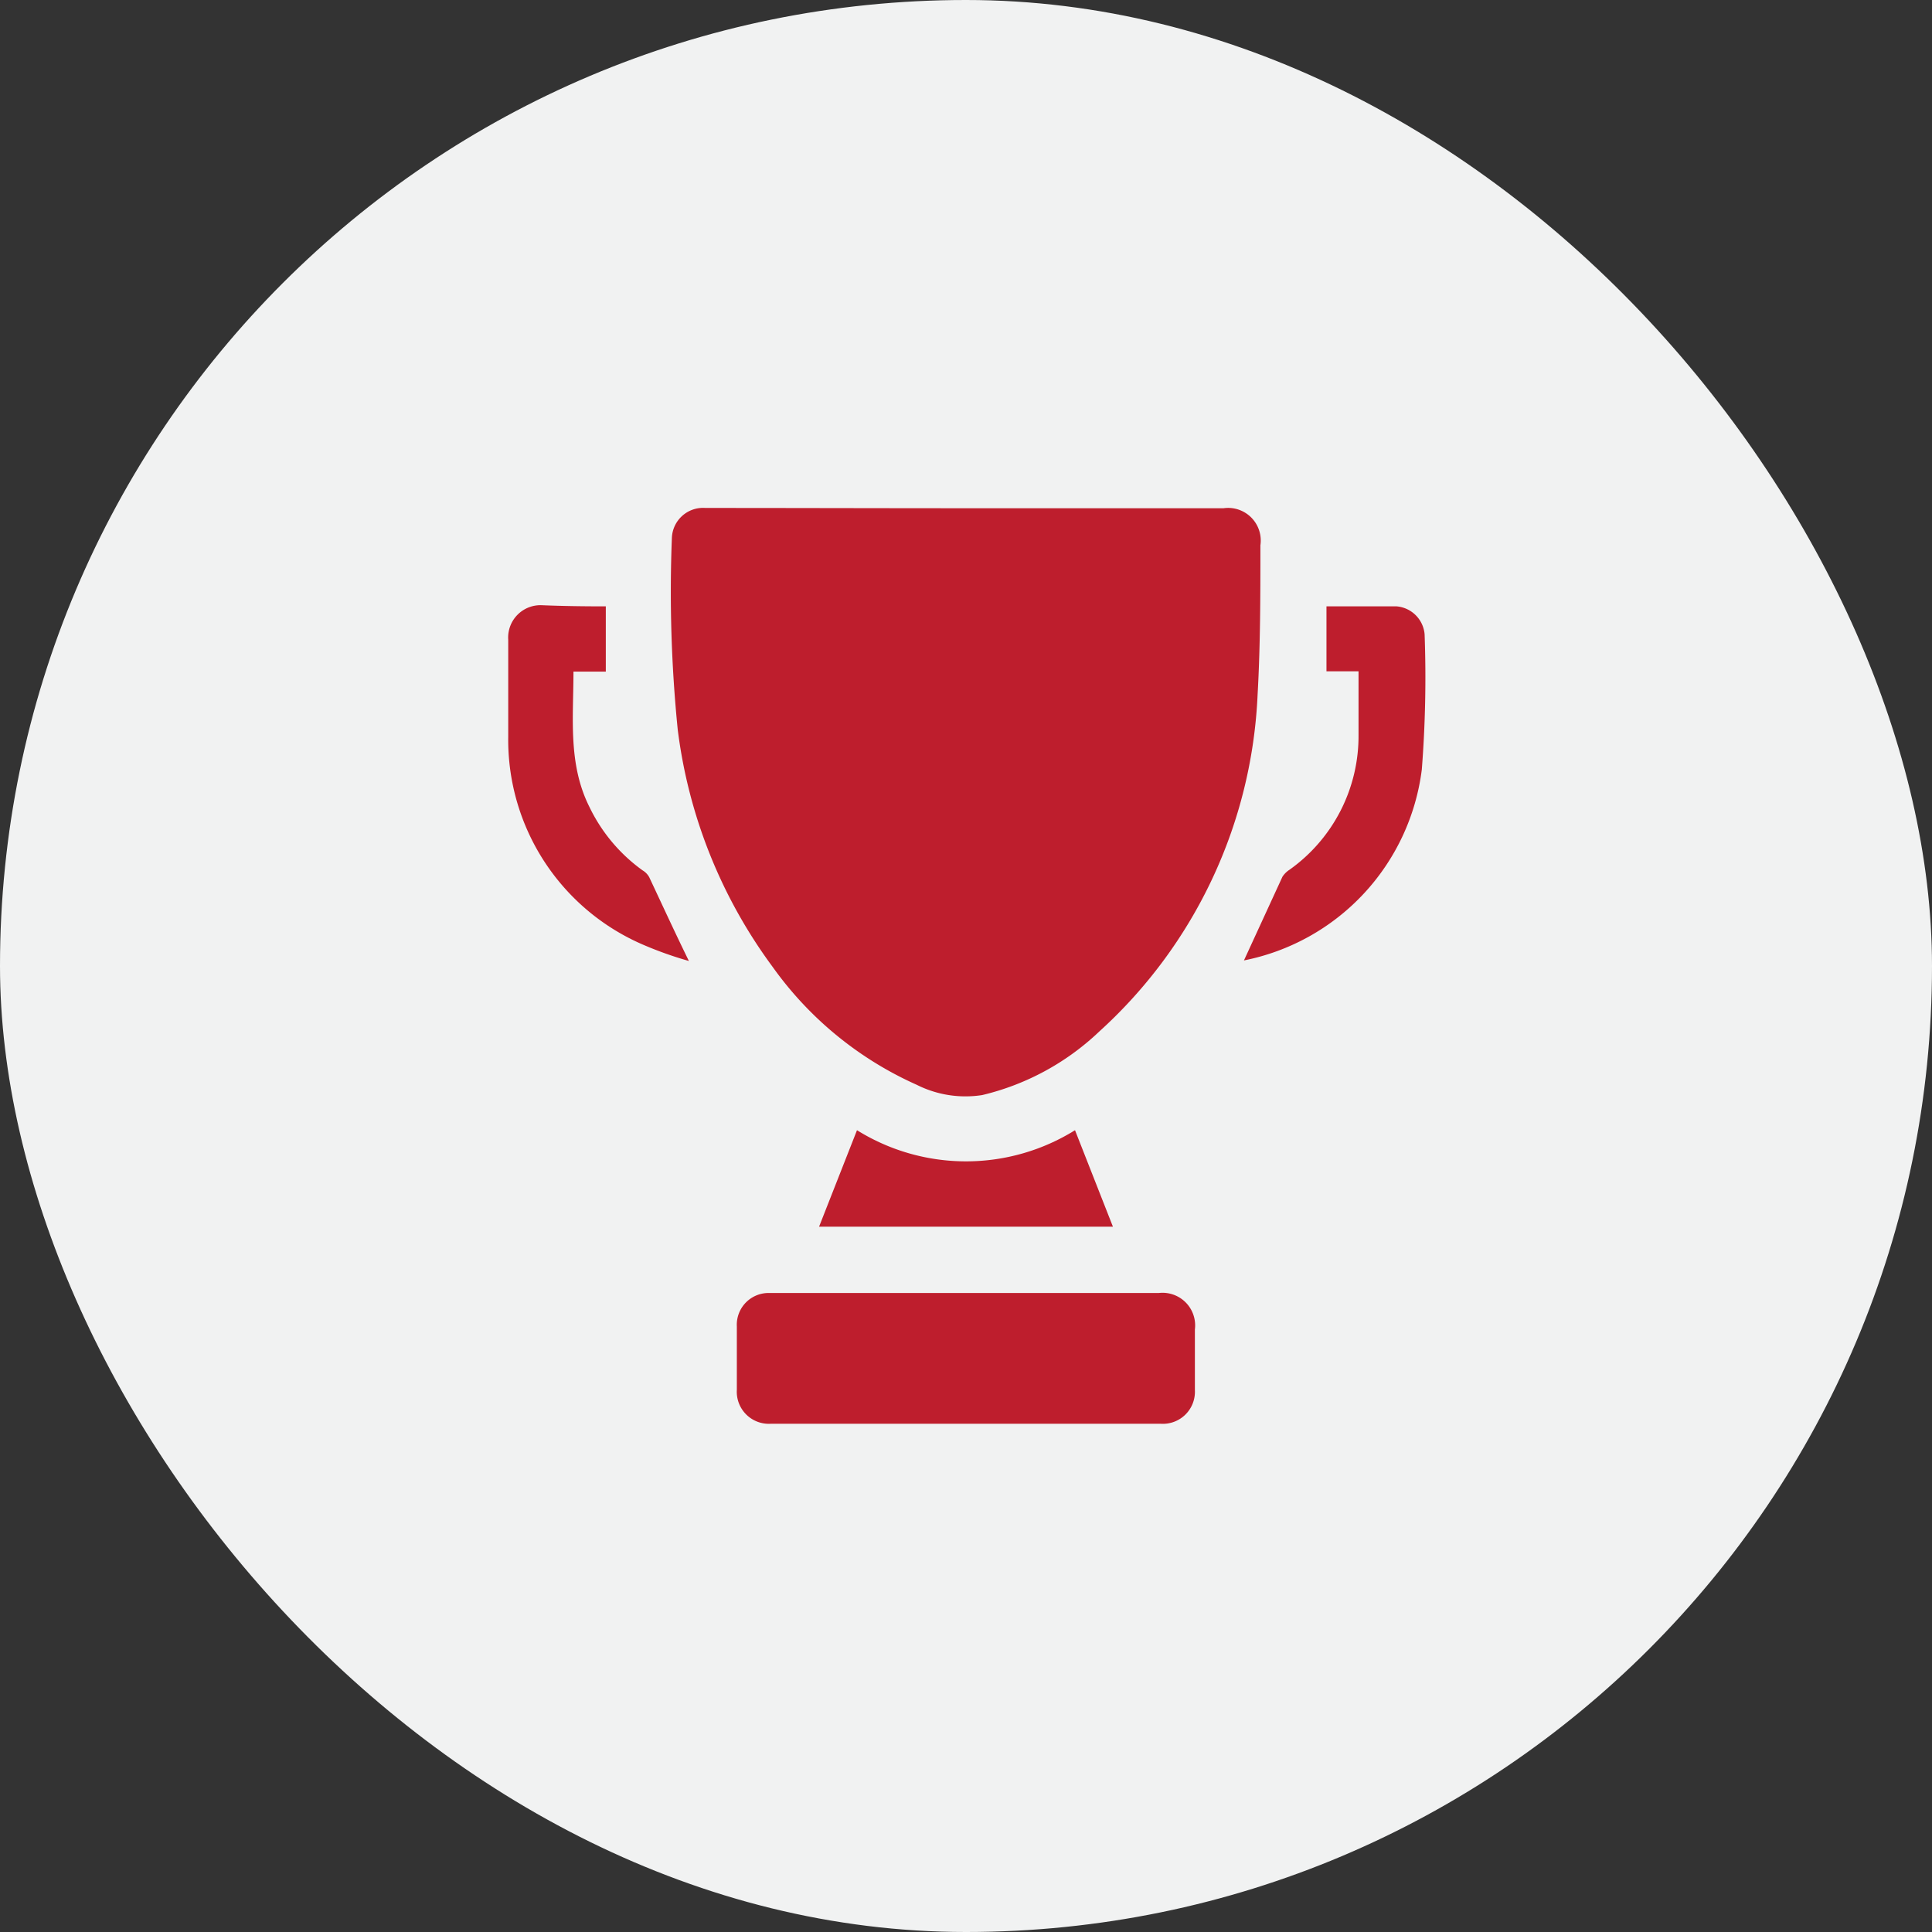 <svg xmlns="http://www.w3.org/2000/svg" viewBox="0 0 69.3 69.3"><rect x="0" y="0" width="69.3" height="69.3" fill="#333333" stroke="none"/><defs><style>.cls-1{fill:#f1f2f2;}.cls-2{fill:#be1e2d;}</style></defs><g id="Layer_2" data-name="Layer 2"><g id="Layer_1-2" data-name="Layer 1"><rect class="cls-1" width="69.3" height="69.3" rx="34.65"></rect><path class="cls-2" d="M34.69,18.23h9.2a1.17,1.17,0,0,1,1.32,1.33c0,1.78,0,3.57-.1,5.35A17.33,17.33,0,0,1,39.43,37a9.16,9.16,0,0,1-4.2,2.28,3.89,3.89,0,0,1-2.35-.37,12.7,12.7,0,0,1-5.16-4.22,18.08,18.08,0,0,1-3.41-8.52,49.44,49.44,0,0,1-.21-6.88,1.12,1.12,0,0,1,1.2-1.07C28.43,18.22,31.56,18.23,34.69,18.23Z"></path><path class="cls-2" d="M34.67,46.38h6.89a1.17,1.17,0,0,1,1.3,1.31v2.17a1.15,1.15,0,0,1-1.22,1.21h-14a1.15,1.15,0,0,1-1.21-1.22c0-.76,0-1.51,0-2.27a1.14,1.14,0,0,1,1.19-1.2Z"></path><path class="cls-2" d="M44.62,34.45l1.38-3a.85.85,0,0,1,.25-.25,5.88,5.88,0,0,0,2.48-4.83c0-.76,0-1.51,0-2.29H47.58V21.75c.85,0,1.69,0,2.52,0a1.1,1.1,0,0,1,1,1A42.5,42.5,0,0,1,51,27.6,8,8,0,0,1,44.62,34.45Z"></path><path class="cls-2" d="M21.73,21.75v2.34H20.57c0,1.66-.2,3.31.57,4.85a6,6,0,0,0,1.91,2.28.64.64,0,0,1,.24.25c.47,1,.93,2,1.42,3a13.29,13.29,0,0,1-1.61-.57,8,8,0,0,1-4.87-7.47c0-1.16,0-2.32,0-3.48a1.16,1.16,0,0,1,1.23-1.24C20.2,21.74,20.94,21.75,21.73,21.75Z"></path><path class="cls-2" d="M30.74,40.54a7.4,7.4,0,0,0,7.82,0L39.92,44H29.38Z"></path></g></g></svg>